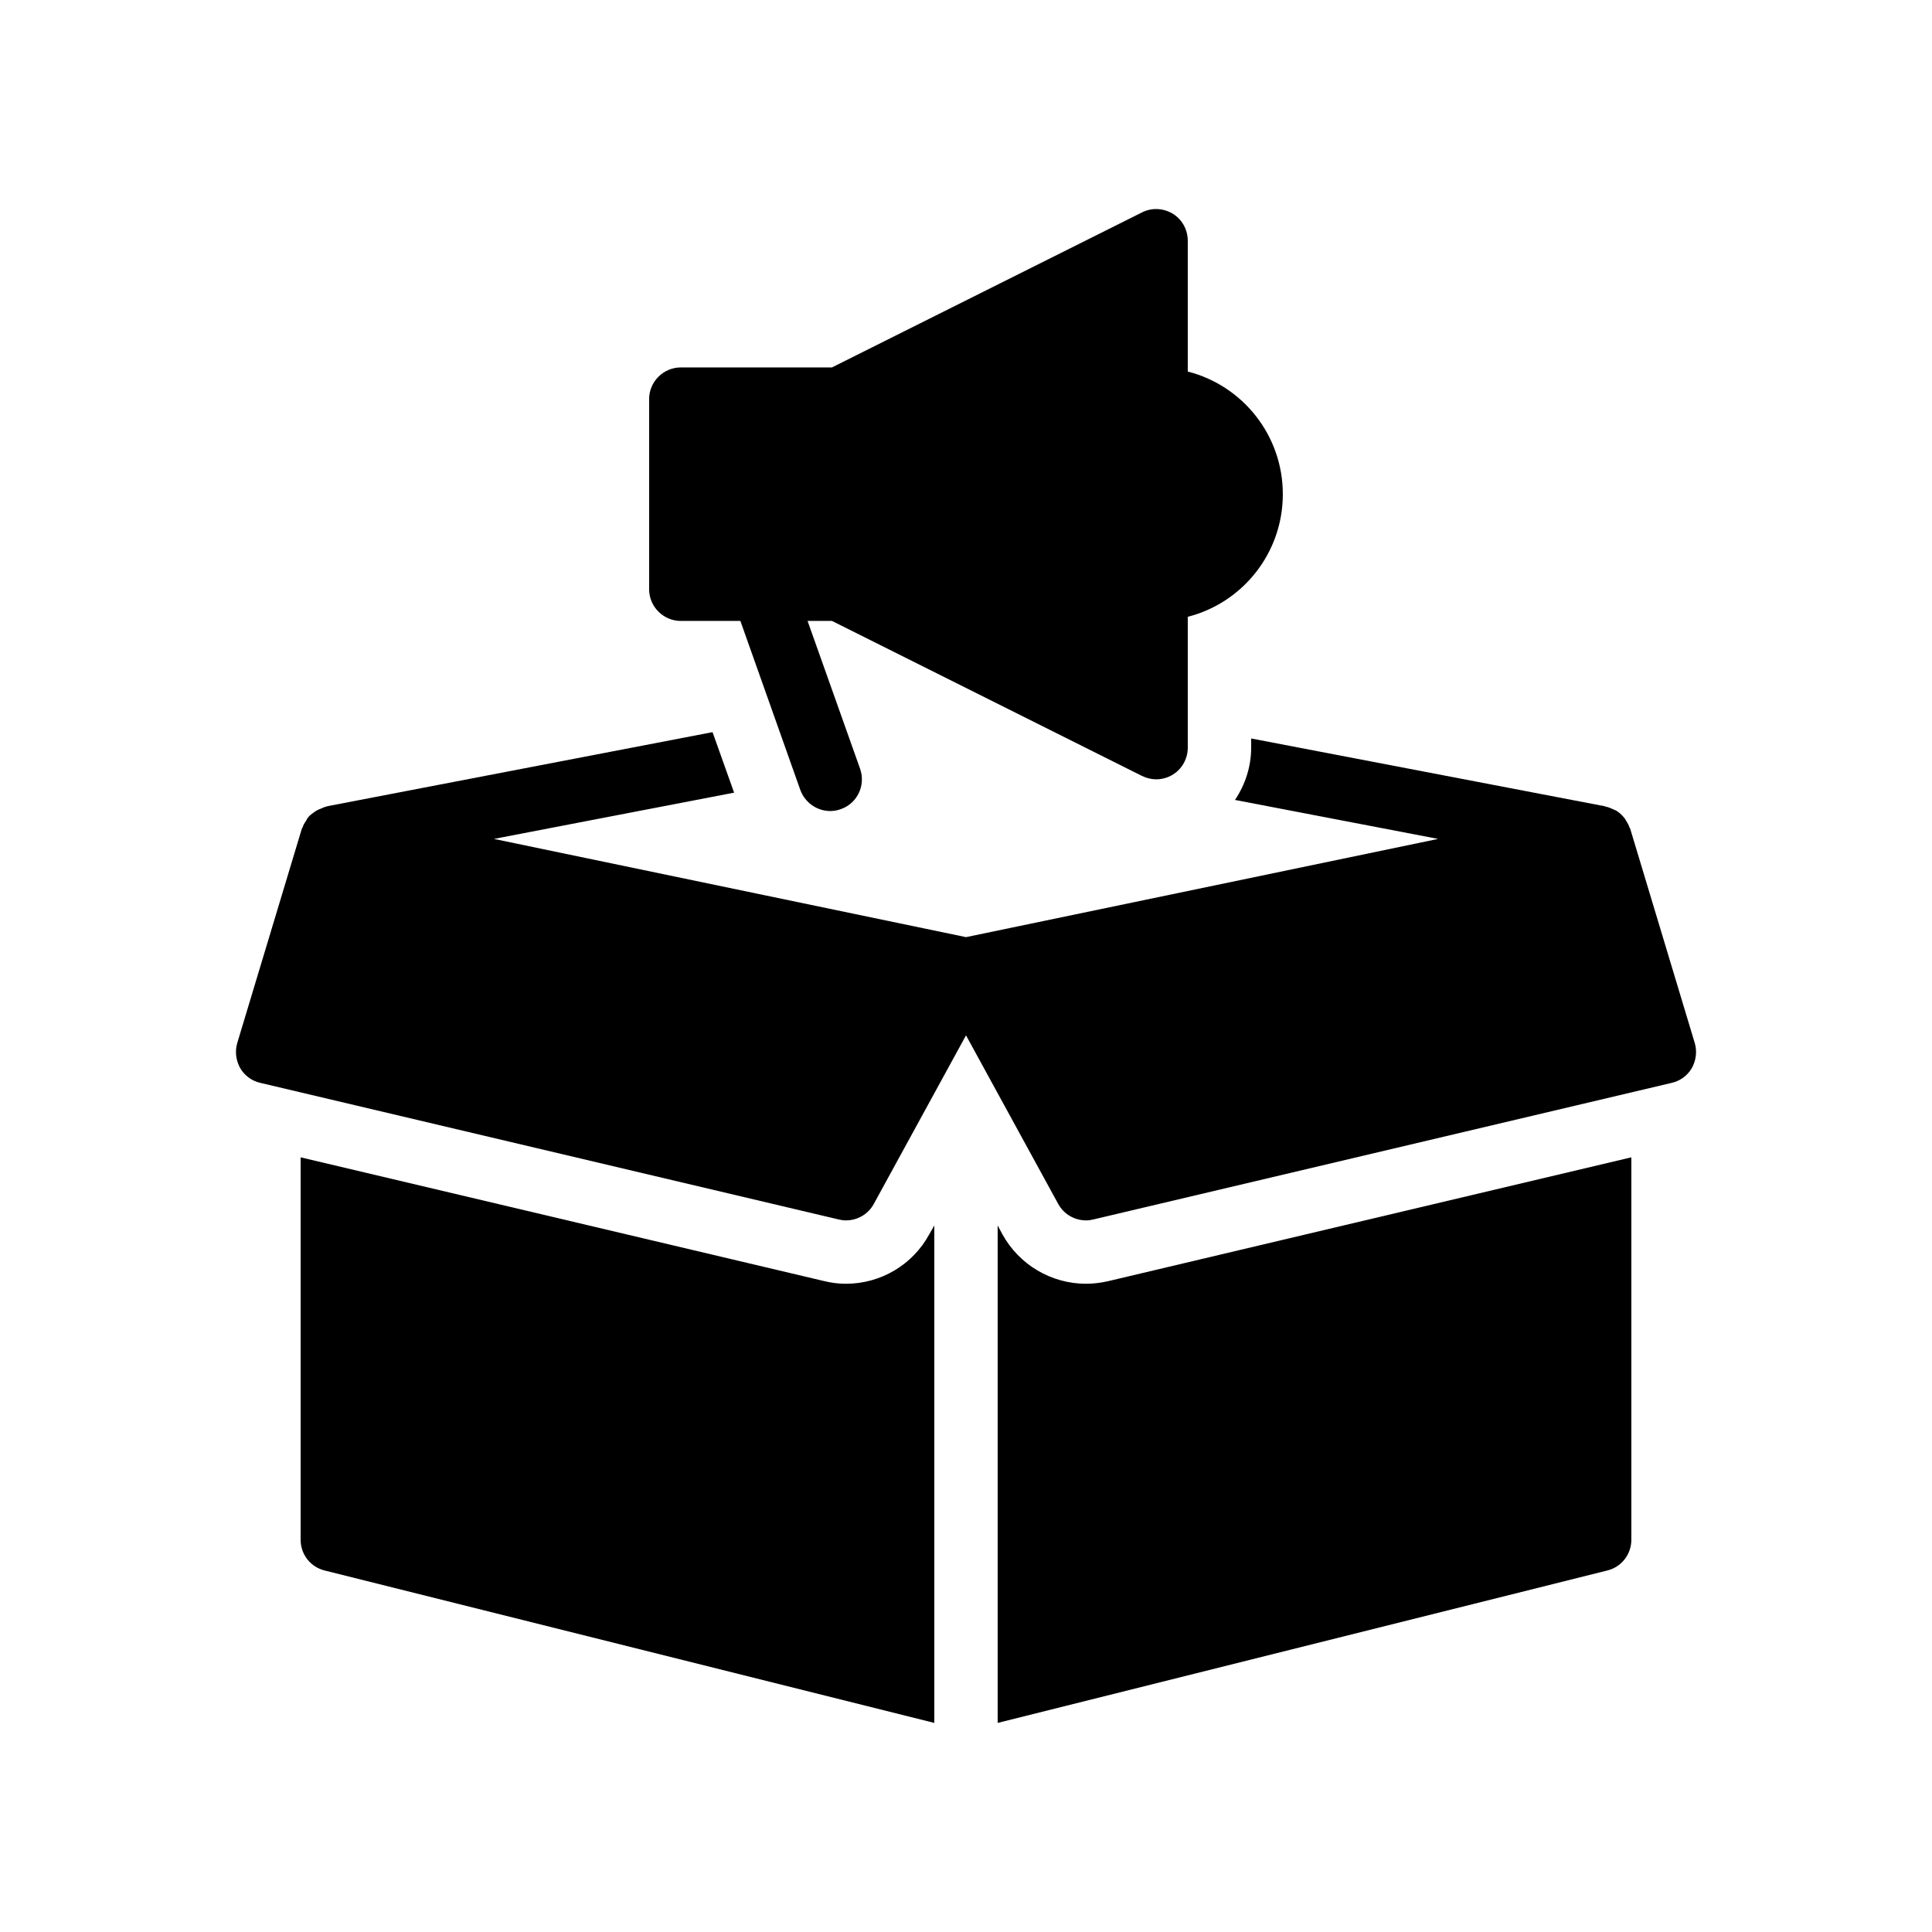 <?xml version="1.0" encoding="UTF-8"?>
<!-- Uploaded to: SVG Repo, www.svgrepo.com, Generator: SVG Repo Mixer Tools -->
<svg fill="#000000" width="800px" height="800px" version="1.1" viewBox="144 144 512 512" xmlns="http://www.w3.org/2000/svg">
 <g>
  <path d="m576 363.55c-0.082-0.082-0.082-0.168-0.168-0.25-0.168-0.672-0.586-1.258-0.922-1.848-0.168-0.25-0.25-0.504-0.504-0.754-0.586-0.754-1.344-1.426-2.184-1.93-0.168-0.082-0.336-0.082-0.418-0.168-0.754-0.336-1.426-0.672-2.266-0.84h-0.168v-0.082l-93.797-17.977v2.434c0 5.039-1.594 9.824-4.281 13.855l53.824 10.328-125.11 26.031-125.11-26.031 63.648-12.258-5.711-16.035-102.19 19.648-0.082 0.082h-0.09c-0.504 0.082-0.922 0.336-1.344 0.504-0.754 0.25-1.344 0.586-1.93 1.008-0.586 0.418-1.176 0.84-1.594 1.426-0.25 0.25-0.336 0.586-0.504 0.84-0.418 0.586-0.754 1.176-0.922 1.762-0.082 0.082-0.082 0.168-0.168 0.25l-17.133 56.852c-0.672 2.266-0.336 4.617 0.754 6.633 1.176 2.016 3.106 3.441 5.375 3.945l153.24 36.191c0.672 0.168 1.258 0.25 1.93 0.25 3.023 0 5.879-1.594 7.391-4.367l24.434-44.672 24.434 44.672c1.512 2.769 4.367 4.367 7.391 4.367 0.672 0 1.258-0.082 1.93-0.25l153.24-36.191c2.266-0.504 4.199-1.93 5.375-3.945 1.09-2.016 1.426-4.367 0.754-6.633z"/>
  <path d="m368.18 484.21c-2.016 0-3.945-0.25-5.961-0.754l-138.55-32.75v101.35c0 3.863 2.602 7.223 6.383 8.145l161.55 40.387v-131.83l-1.344 2.352c-4.367 8.062-12.848 13.102-22.082 13.102z"/>
  <path d="m431.82 484.21c-9.238 0-17.719-5.039-22.168-13.098l-1.262-2.352v131.83l161.55-40.391c3.777-0.922 6.383-4.281 6.383-8.145v-101.35l-138.71 32.832c-1.848 0.418-3.781 0.672-5.793 0.672z"/>
  <path d="m446.6 349.61c1.176 0.586 2.519 0.922 3.777 0.922 1.512 0 3.106-0.418 4.449-1.258 2.434-1.512 3.945-4.199 3.945-7.137v-34.68c14.527-3.695 25.191-16.879 25.191-32.496 0-15.617-10.664-28.801-25.191-32.496v-34.68c0-2.938-1.512-5.625-3.945-7.137-2.519-1.512-5.625-1.68-8.23-0.336l-82.121 41.059-40.051 0.004c-4.617 0-8.398 3.777-8.398 8.398v50.383c0 4.617 3.777 8.398 8.398 8.398h15.785l15.871 44.754c1.258 3.441 4.449 5.625 7.977 5.625 0.922 0 1.848-0.168 2.769-0.504 4.367-1.512 6.633-6.297 5.121-10.664l-13.934-39.219h6.465z"/>
 </g>
</svg>